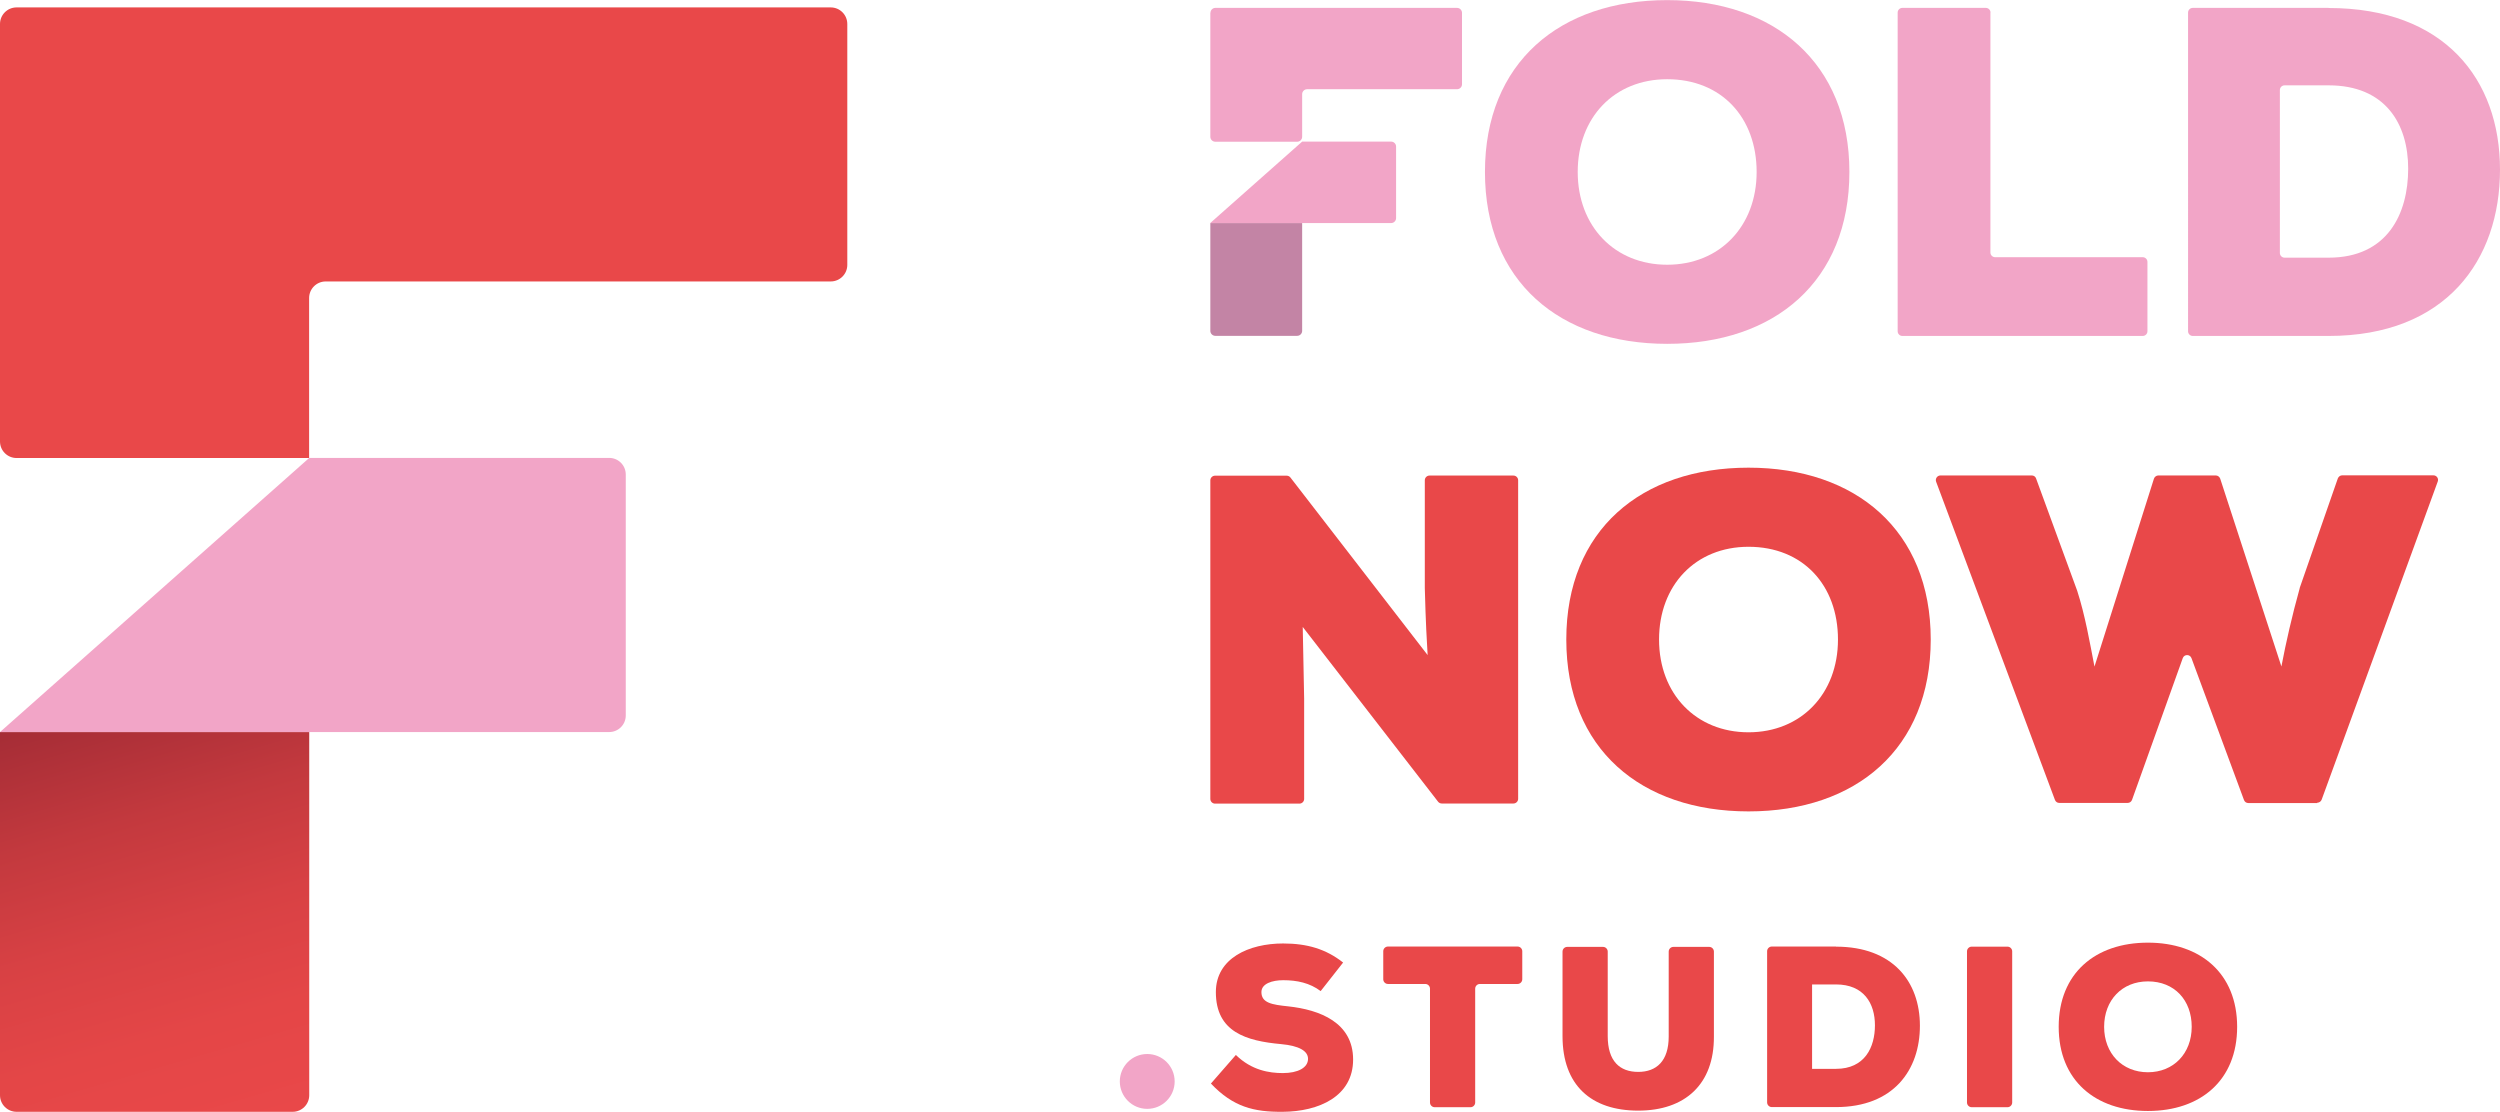 <?xml version="1.0" encoding="UTF-8"?><svg id="Warstwa_1" xmlns="http://www.w3.org/2000/svg" xmlns:xlink="http://www.w3.org/1999/xlink" viewBox="0 0 212.38 94.44"><defs><style>.cls-1{fill:#e94849;}.cls-2{fill:#f2a5c7;}.cls-3{fill:#c384a5;}.cls-4{fill:url(#Gradient_bez_nazwy_25);}</style><linearGradient id="Gradient_bez_nazwy_25" x1="18.54" y1="96.34" x2="7.95" y2="59.88" gradientUnits="userSpaceOnUse"><stop offset="0" stop-color="#e94849"/><stop offset=".24" stop-color="#e44647"/><stop offset=".48" stop-color="#d84144"/><stop offset=".73" stop-color="#c3393e"/><stop offset=".99" stop-color="#a62d36"/><stop offset="1" stop-color="#a52d36"/></linearGradient></defs><path class="cls-1" d="M0,2.04V37.5c0,.78,.63,1.41,1.41,1.41H26.26v-13.59c0-.78,.63-1.41,1.41-1.41h42.9c.78,0,1.41-.63,1.41-1.41V2.04c0-.78-.63-1.41-1.41-1.41H1.41C.63,.63,0,1.26,0,2.04Z"/><path class="cls-4" d="M26.27,62.19H0v30.85c0,.78,.63,1.41,1.41,1.41H24.86c.78,0,1.41-.63,1.41-1.41v-30.85Z"/><path class="cls-2" d="M26.26,38.91L0,62.19H51.75c.78,0,1.41-.63,1.41-1.41v-20.47c0-.78-.63-1.41-1.41-1.41H26.26Z"/><g><g><path class="cls-2" d="M141.63,29.21c-9.11,0-15.48-5.29-15.48-14.6s6.37-14.6,15.48-14.6,15.48,5.33,15.48,14.6-6.33,14.6-15.48,14.6Zm0-22.48c-4.5,0-7.6,3.26-7.6,7.88s3.14,7.88,7.6,7.88,7.6-3.26,7.6-7.88-2.98-7.88-7.6-7.88Z"/><path class="cls-2" d="M169.09,1.07V21.45c0,.22,.18,.4,.4,.4h12.54c.22,0,.4,.18,.4,.4v5.89c0,.22-.18,.4-.4,.4h-20.42c-.22,0-.4-.18-.4-.4V1.07c0-.22,.18-.4,.4-.4h7.09c.22,0,.4,.18,.4,.4Z"/><path class="cls-2" d="M197.82,.68c9.83,0,14.56,6.05,14.56,13.73s-4.58,14.13-14.56,14.13h-11.54c-.22,0-.4-.18-.4-.4V1.07c0-.22,.18-.4,.4-.4h11.54Zm-4.14,20.81c0,.22,.18,.4,.4,.4h3.74c5.01,0,6.76-3.74,6.76-7.56s-1.95-7.08-6.76-7.08h-3.74c-.22,0-.4,.18-.4,.4v13.85Z"/></g><g><path class="cls-1" d="M121.28,55.64c-.2-3.34-.2-4.62-.24-5.69v-9.15c0-.22,.18-.4,.4-.4h7.13c.22,0,.4,.18,.4,.4v27.06c0,.22-.18,.4-.4,.4h-6.09c-.12,0-.24-.06-.31-.15l-11.5-14.85,.12,6.09v8.52c0,.22-.18,.4-.4,.4h-7.17c-.22,0-.4-.18-.4-.4v-27.06c0-.22,.18-.4,.4-.4h6.09c.12,0,.24,.06,.31,.15l11.66,15.09Z"/><path class="cls-1" d="M148.54,68.93c-9.11,0-15.48-5.29-15.48-14.6s6.37-14.6,15.48-14.6,15.48,5.33,15.48,14.6-6.33,14.6-15.48,14.6Zm0-22.48c-4.5,0-7.6,3.26-7.6,7.88s3.14,7.88,7.6,7.88,7.6-3.26,7.6-7.88-2.98-7.88-7.6-7.88Z"/><path class="cls-1" d="M196.85,68.22h-5.85c-.17,0-.31-.1-.37-.26l-4.46-12.05c-.13-.35-.62-.34-.74,0l-4.31,12.04c-.06,.16-.21,.26-.37,.26h-5.81c-.17,0-.31-.1-.37-.26l-10.09-27.02c-.1-.26,.09-.54,.37-.54h7.75c.17,0,.32,.1,.37,.26l3.49,9.53c.68,2.11,1.07,4.38,1.47,6.45l5.05-15.96c.05-.16,.21-.28,.38-.28h4.87c.17,0,.32,.11,.38,.27l5.2,15.96c.4-2.1,.91-4.33,1.55-6.63,0-.01,0-.02,0-.03l3.24-9.31c.06-.16,.21-.27,.37-.27h7.75c.28,0,.47,.27,.37,.53l-9.86,27.02c-.06,.16-.21,.26-.37,.26Z"/></g><path class="cls-2" d="M102.82,1.09V11.62c0,.23,.19,.42,.42,.42h6.96c.23,0,.42-.19,.42-.42v-3.62c0-.23,.19-.42,.42-.42h12.74c.23,0,.42-.19,.42-.42V1.09c0-.23-.19-.42-.42-.42h-20.53c-.23,0-.42,.19-.42,.42Z"/><path class="cls-3" d="M110.62,18.95h-7.8v9.16c0,.23,.19,.42,.42,.42h6.96c.23,0,.42-.19,.42-.42v-9.16Z"/><path class="cls-2" d="M110.61,12.04l-7.8,6.91h15.37c.23,0,.42-.19,.42-.42v-6.08c0-.23-.19-.42-.42-.42h-7.57Z"/><path class="cls-1" d="M112.2,84.2c-.93-.7-2.01-.93-3.19-.93-.93,0-1.85,.29-1.85,1.01,0,.93,.92,1.07,2.26,1.21,2.71,.29,5.53,1.38,5.53,4.52s-2.92,4.42-5.98,4.44c-2.45,.02-4.21-.41-6.1-2.4l2.12-2.43c1.34,1.31,2.84,1.54,3.99,1.54,1.27,0,2.14-.45,2.14-1.21,0-.68-.78-1.11-2.28-1.25-2.98-.27-5.55-1.03-5.55-4.42,0-2.88,2.82-4.13,5.71-4.13,2.05,0,3.64,.47,5.1,1.62l-1.91,2.43Z"/><path class="cls-1" d="M121.09,83.59h-3.18c-.22,0-.4-.18-.4-.4v-2.38c0-.22,.18-.4,.4-.4h11.01c.22,0,.4,.18,.4,.4v2.38c0,.22-.18,.4-.4,.4h-3.2c-.22,0-.4,.18-.4,.4v9.67c0,.22-.18,.4-.4,.4h-3.04c-.22,0-.4-.18-.4-.4v-9.67c0-.22-.18-.4-.4-.4Z"/><path class="cls-1" d="M145.2,80.44c.22,0,.4,.18,.4,.4v7.22c.02,4.03-2.43,6.29-6.43,6.29s-6.43-2.16-6.43-6.33v-7.18c0-.22,.18-.4,.4-.4h3.04c.22,0,.4,.18,.4,.4v7.18c0,2.14,1.03,3.04,2.59,3.04s2.59-.93,2.59-3v-7.22c0-.22,.18-.4,.4-.4h3.04Z"/><path class="cls-1" d="M155.97,80.42c4.81,0,7.13,2.96,7.13,6.72s-2.24,6.91-7.13,6.91h-5.45c-.22,0-.4-.18-.4-.4v-12.84c0-.22,.18-.4,.4-.4h5.45Zm-2.03,10.38h2.03c2.45,0,3.31-1.83,3.31-3.7s-.95-3.47-3.31-3.47h-2.03v7.17Z"/><path class="cls-1" d="M167.1,93.66v-12.84c0-.22,.18-.4,.4-.4h3.04c.22,0,.4,.18,.4,.4v12.84c0,.22-.18,.4-.4,.4h-3.04c-.22,0-.4-.18-.4-.4Z"/><path class="cls-1" d="M182.47,94.38c-4.46,0-7.58-2.59-7.58-7.15s3.12-7.15,7.58-7.15,7.58,2.61,7.58,7.15-3.1,7.15-7.58,7.15Zm0-11.01c-2.2,0-3.72,1.6-3.72,3.86s1.54,3.86,3.72,3.86,3.72-1.6,3.72-3.86-1.46-3.86-3.72-3.86Z"/><circle class="cls-2" cx="97.46" cy="91.87" r="2.33"/></g></svg>